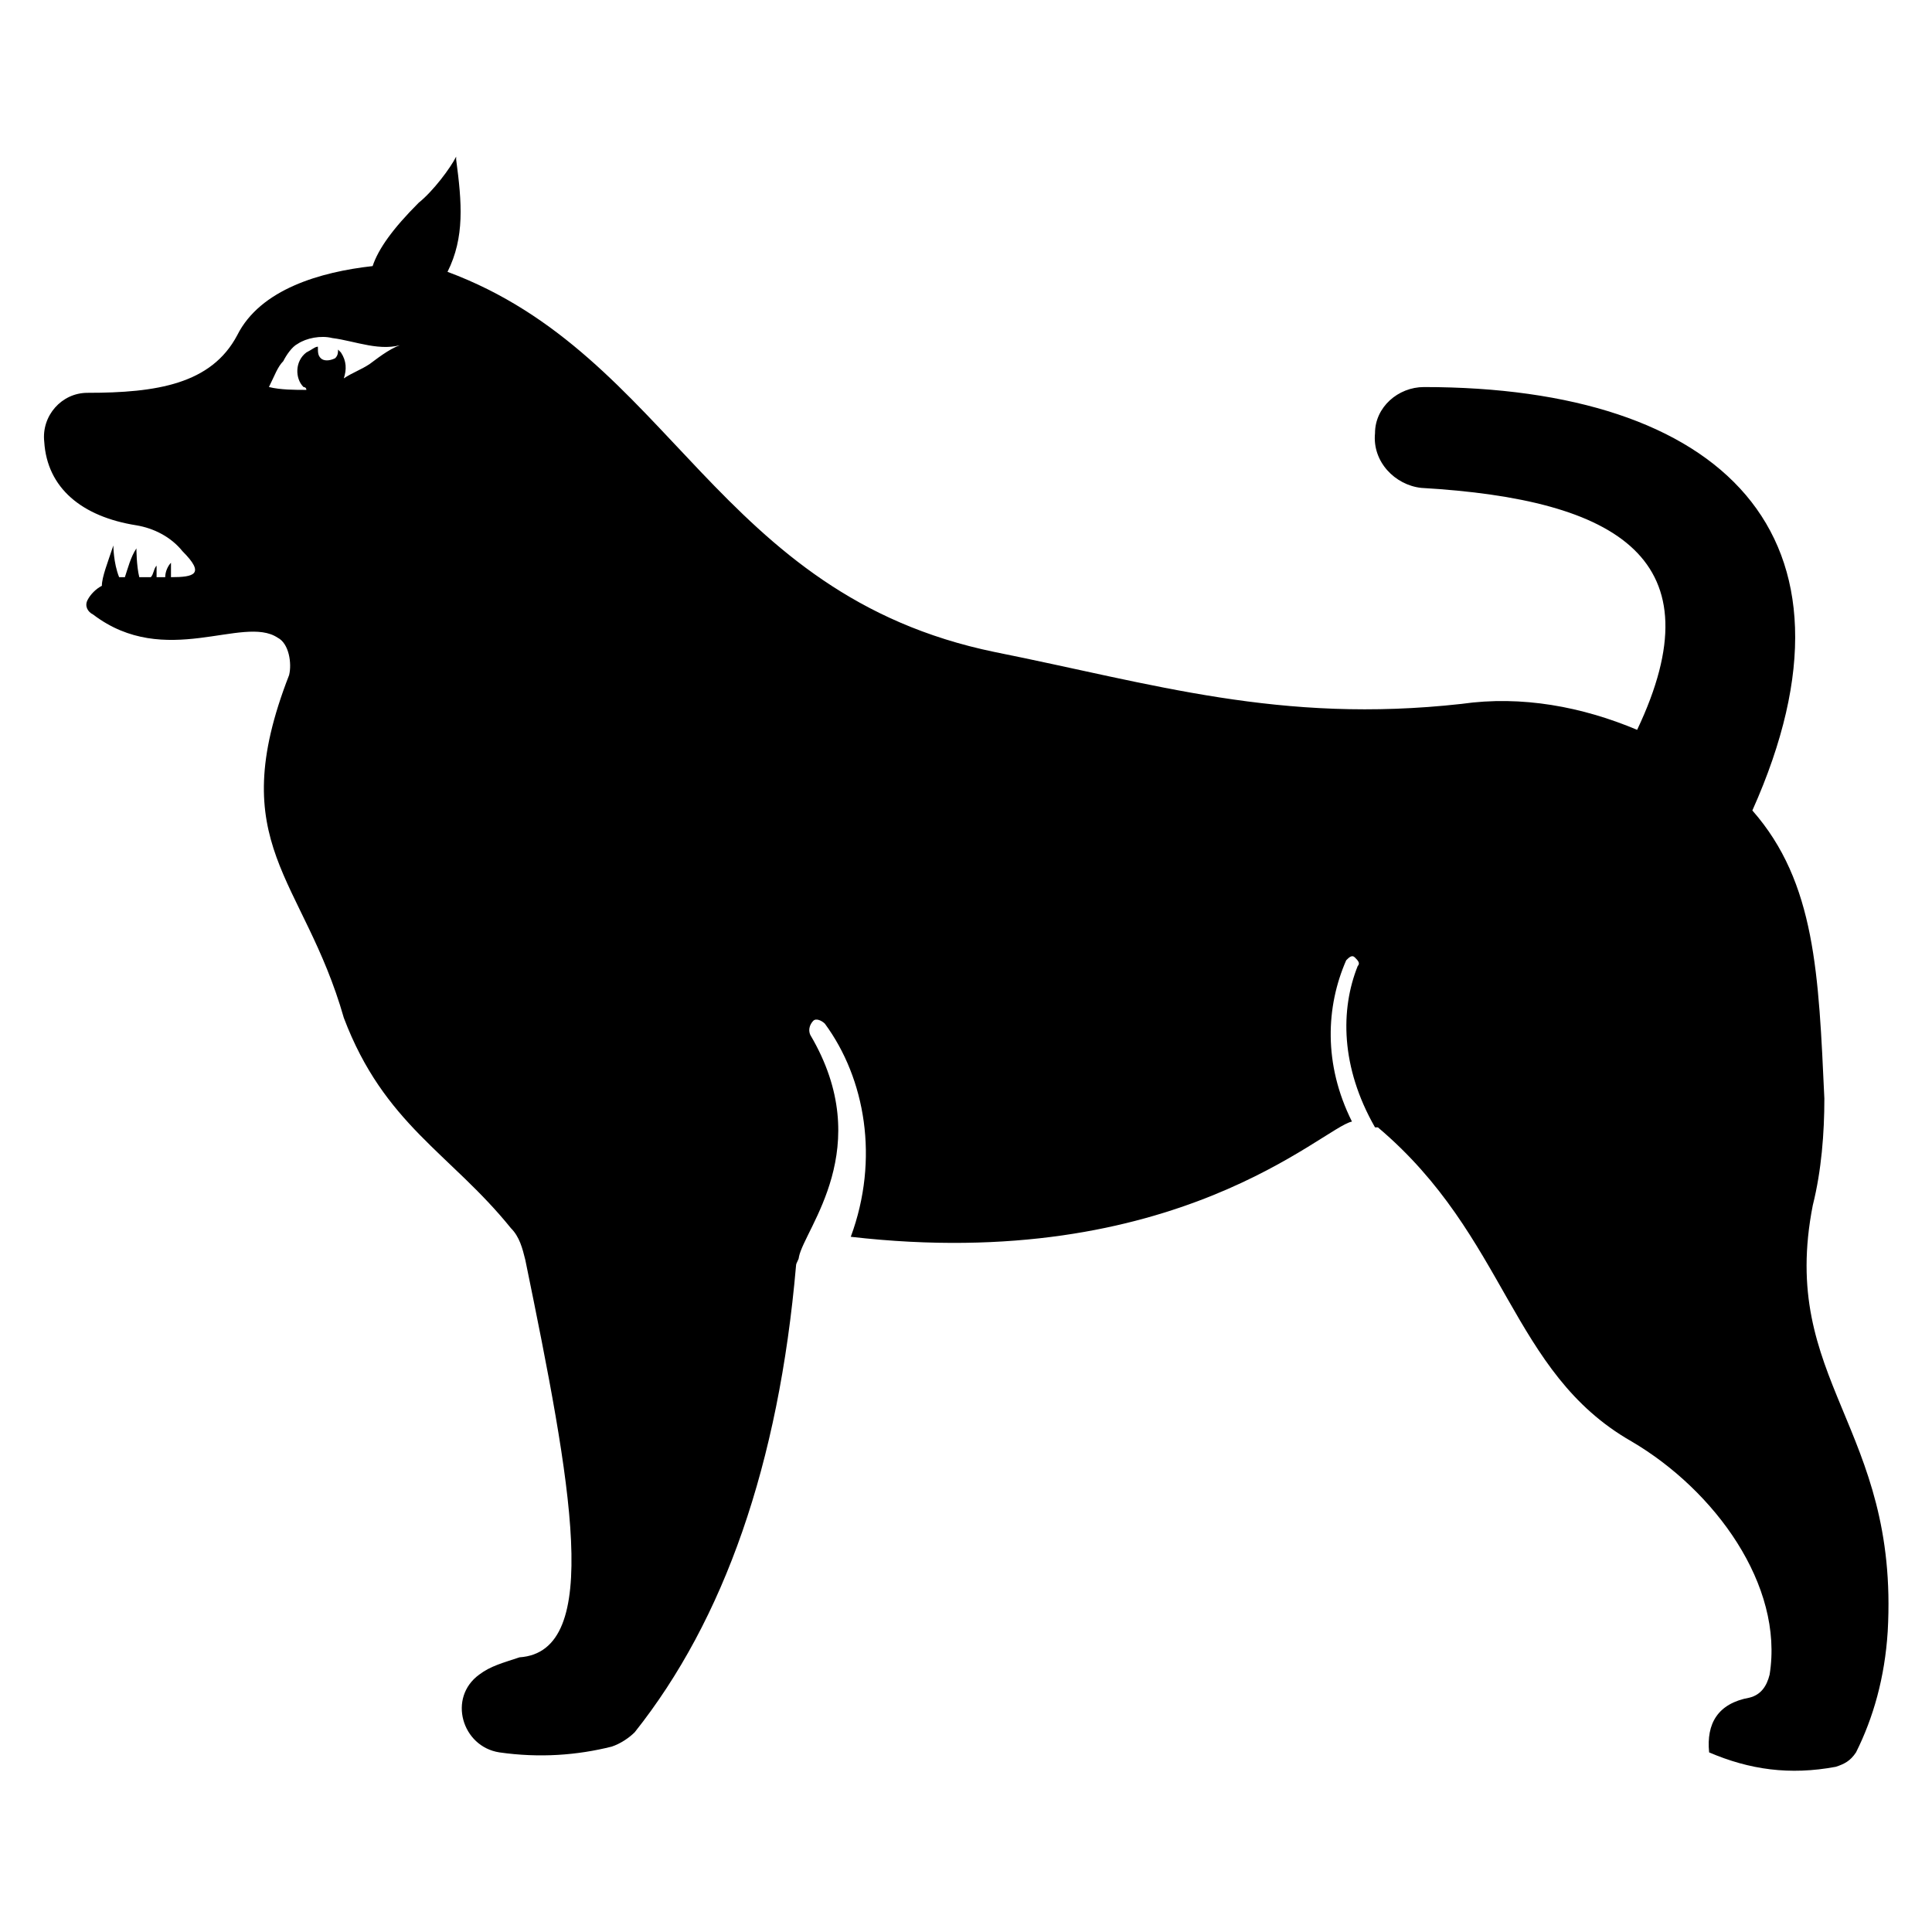 <?xml version="1.0" encoding="UTF-8"?>
<!-- Uploaded to: ICON Repo, www.iconrepo.com, Generator: ICON Repo Mixer Tools -->
<svg fill="#000000" width="800px" height="800px" version="1.1" viewBox="144 144 512 512" xmlns="http://www.w3.org/2000/svg">
 <path d="m624.42 463.36c2.289-9.16 3.055-19.082 3.055-28.242-1.527-32.824-2.289-57.25-19.082-76.336 32.824-73.281-8.398-112.21-87.023-112.21-6.871 0-12.977 5.344-12.977 12.215-0.762 7.633 5.344 13.742 12.215 14.504 52.672 3.055 78.625 19.082 57.25 64.121-14.504-6.106-30.535-9.16-46.562-6.871-48.09 5.344-81.68-5.344-123.66-13.742-74.047-15.266-85.496-78.625-145.04-100.76 4.582-9.16 3.816-18.32 2.289-29.77v-0.762c-1.527 3.055-6.106 9.16-9.922 12.215-6.871 6.871-10.688 12.215-12.215 16.793-13.742 1.527-29.77 6.106-35.879 18.32-6.871 12.977-21.375 15.266-39.695 15.266-6.871 0-12.215 6.106-11.449 12.977 0.762 12.215 9.922 19.848 24.426 22.137 4.582 0.762 9.16 3.055 12.215 6.871 6.106 6.106 3.055 6.871-3.055 6.871v-3.816c-0.762 0.762-1.527 2.289-1.527 3.816h-2.289v-3.055c-0.762 0.762-0.762 2.289-1.527 3.055h-3.055c-0.762-3.055-0.762-7.633-0.762-7.633-1.527 2.289-2.289 5.344-3.055 7.633h-1.527c-1.527-3.816-1.527-8.398-1.527-8.398-1.523 4.578-3.047 8.395-3.047 10.688-1.527 0.762-3.055 2.289-3.816 3.816-0.762 1.527 0 3.055 1.527 3.816 19.082 14.504 39.695 0 48.855 6.106 3.055 1.527 3.816 6.871 3.055 9.922-17.559 45.039 3.816 53.434 14.504 90.84 10.688 28.242 28.242 35.879 44.273 55.723 2.289 2.289 3.055 5.344 3.816 8.398 12.215 59.543 20.609 103.82-1.527 105.34-4.582 1.527-7.633 2.289-10.688 4.582-8.398 6.106-4.582 19.082 5.344 20.609 10.688 1.527 20.609 0.762 29.77-1.527 2.289-0.762 4.582-2.289 6.106-3.816 23.664-29.77 38.168-70.992 42.746-123.66 0-0.762 0.762-1.527 0.762-2.289 1.527-7.633 20.609-29.008 3.055-58.777-0.762-1.527 0-3.055 0.762-3.816 0.762-0.762 2.289 0 3.055 0.762 10.688 14.504 14.504 35.879 6.871 56.488 86.258 9.922 125.19-29.008 132.82-30.535-7.633-15.266-6.871-30.535-1.527-42.746 0.762-0.762 1.527-1.527 2.289-0.762 0.762 0.762 1.527 1.527 0.762 2.289-4.582 11.449-4.582 26.719 4.582 42.746h0.762c34.352 29.008 35.113 64.883 67.176 83.203 22.137 12.977 40.457 38.168 36.641 61.832-0.762 3.055-2.289 5.344-5.344 6.106-8.398 1.527-11.449 6.871-10.688 14.504 10.688 4.582 21.375 6.106 33.586 3.816 2.289-0.762 3.816-1.527 5.344-3.816 4.582-9.16 7.633-19.848 8.398-32.062 3.055-54.195-29.008-66.406-19.848-112.97zm-382.44-222.9c-2.289 1.527-4.582 2.289-6.871 3.816 0.762-2.289 0.762-4.582-0.762-6.871 0 0-0.762-0.762-0.762-0.762 0 0.762 0 1.527-0.762 2.289-1.527 0.762-3.055 0.762-3.816 0-0.762-0.762-0.762-1.527-0.762-3.055-0.762 0-1.527 0.762-3.055 1.527-3.055 2.289-3.055 6.871-0.762 9.16 0 0 0.762 0 0.762 0.762-3.055 0-6.871 0-9.922-0.762 1.523-3.051 2.285-5.34 3.812-6.867 0.762-1.527 2.289-3.816 3.816-4.582 2.289-1.527 6.106-2.289 9.16-1.527 6.106 0.762 12.977 3.816 19.082 1.527-3.051 0.766-6.106 3.055-9.16 5.344z"/>
</svg>